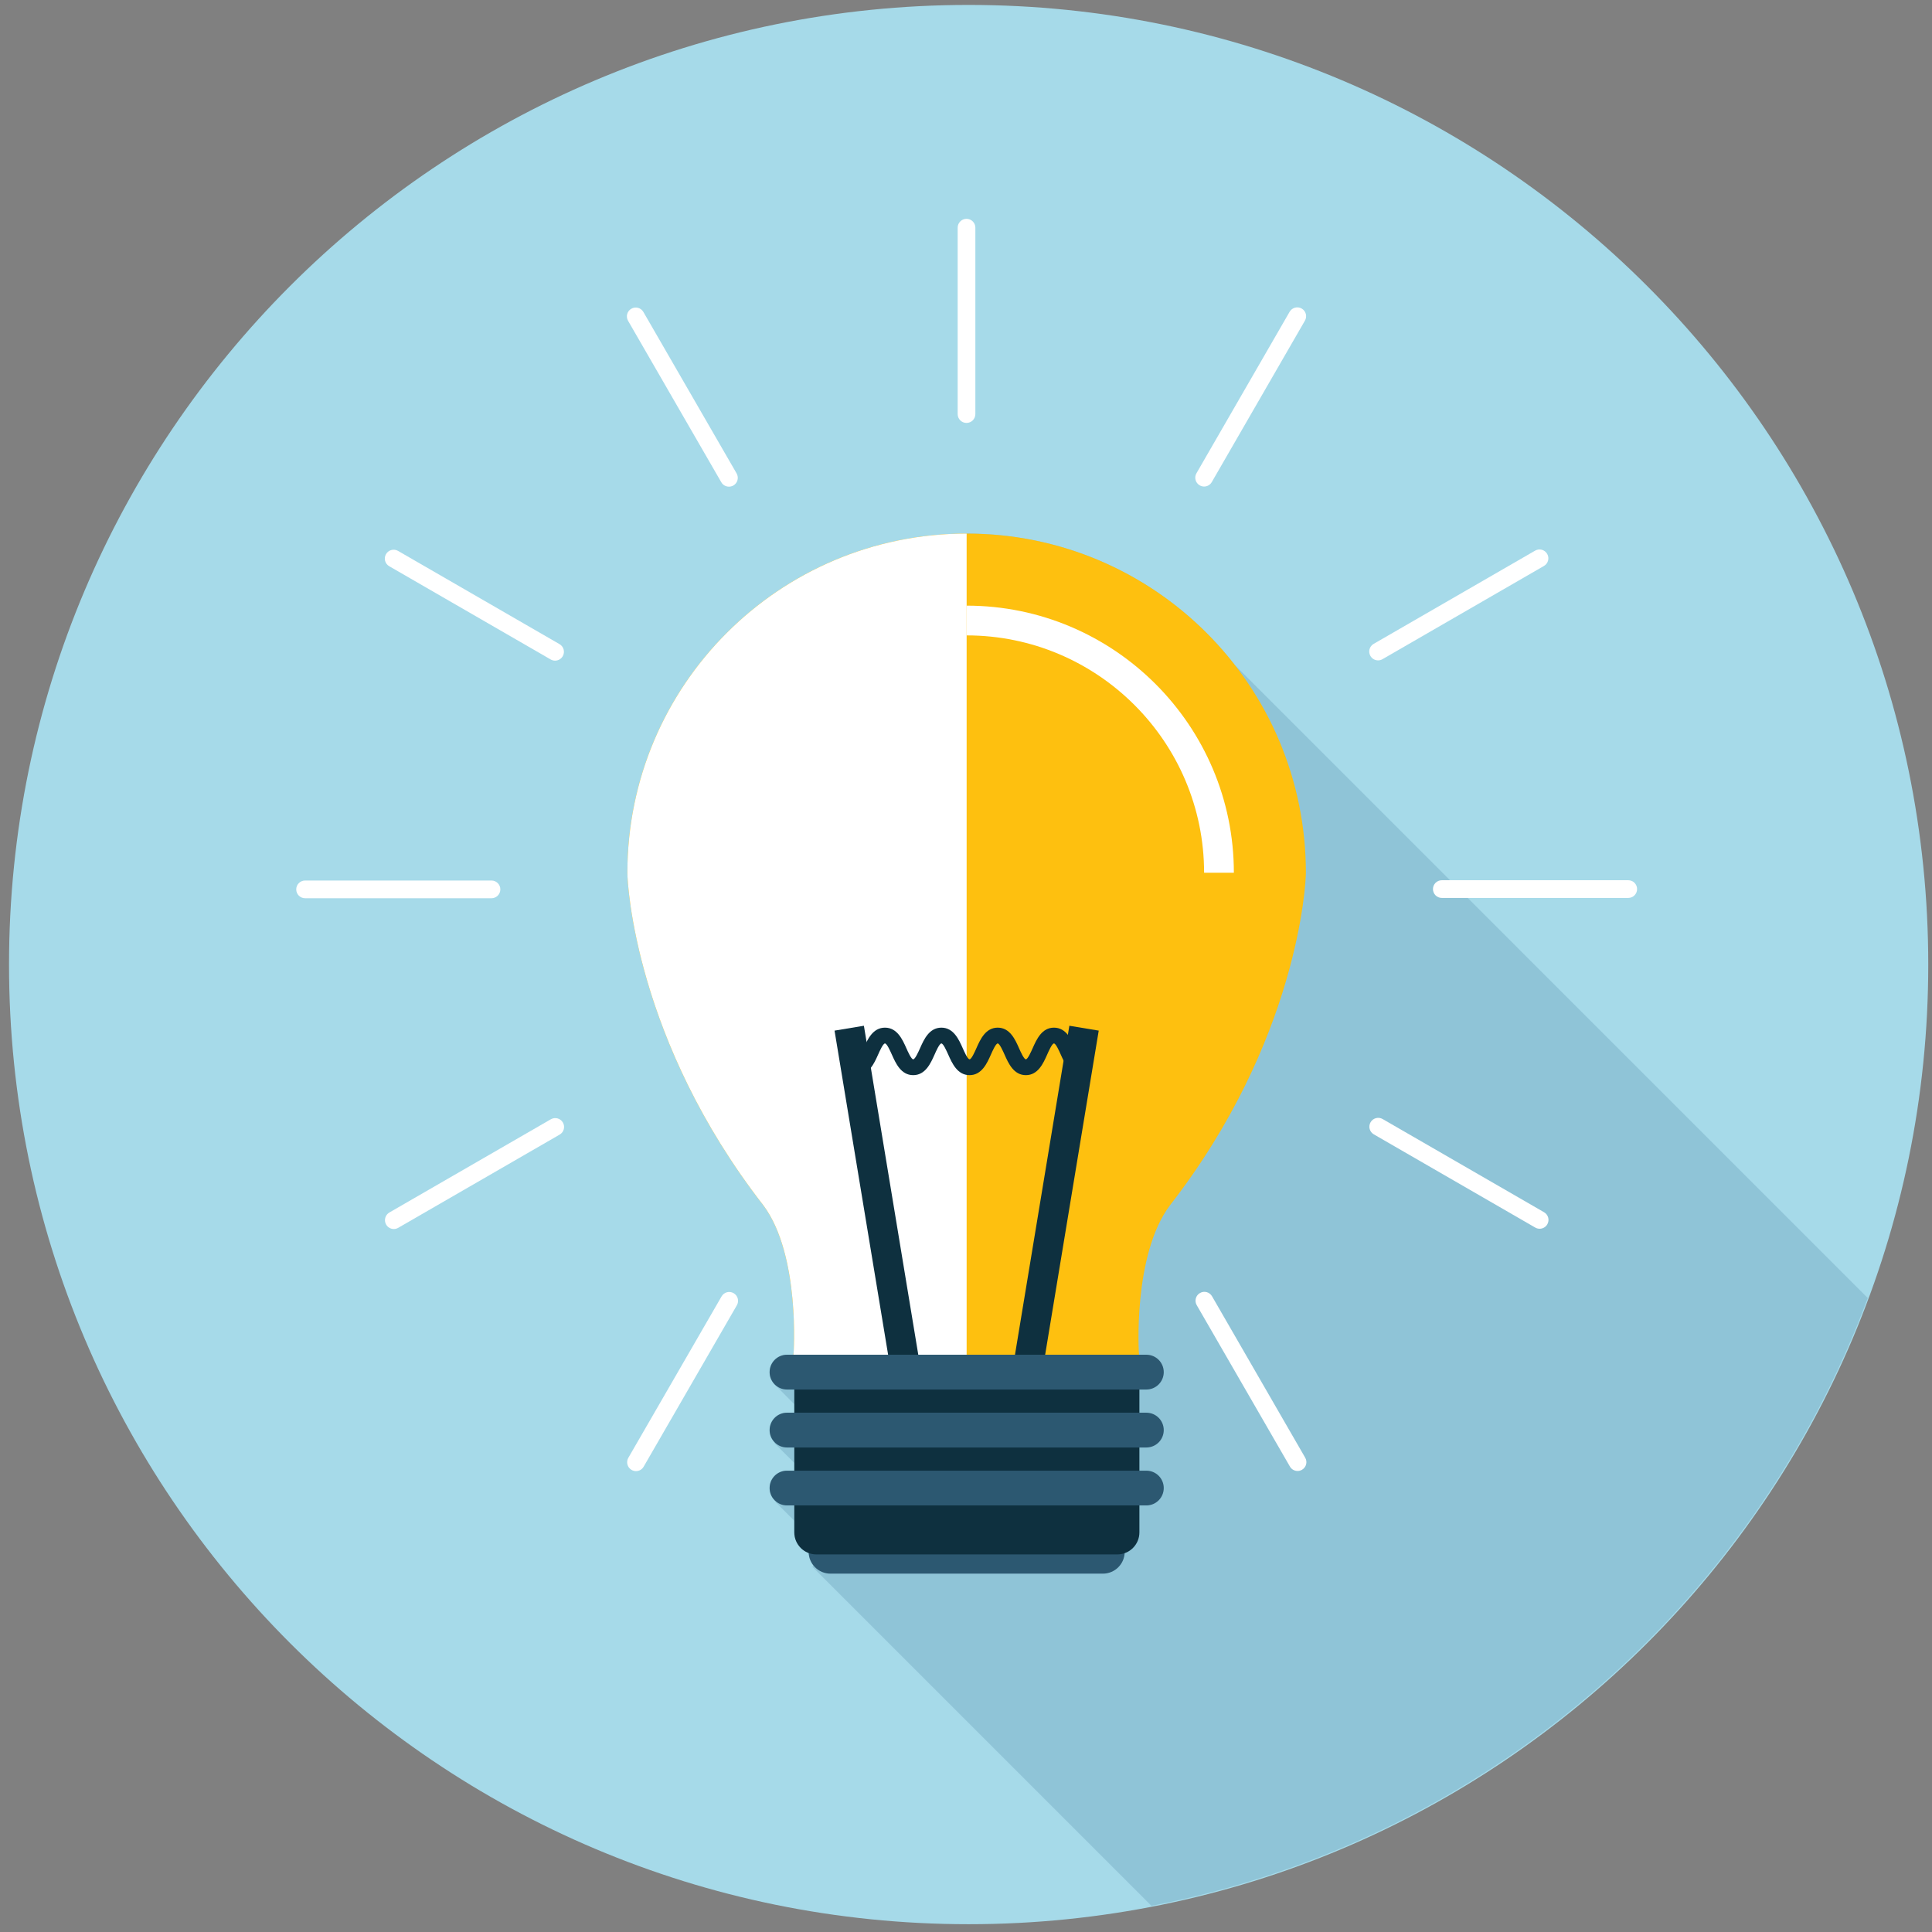 <?xml version="1.0" encoding="UTF-8"?>
<svg width="143px" height="143px" viewBox="0 0 143 143" version="1.1" xmlns="http://www.w3.org/2000/svg" xmlns:xlink="http://www.w3.org/1999/xlink">
    <rect x="0" y="0" width="143" height="143" fill="#808080" stroke="none"/>
    <!-- Generator: Sketch 54.1 (76490) - https://sketchapp.com -->
    <title>Group 3</title>
    <desc>Created with Sketch.</desc>
    <g id="Page-1" stroke="none" stroke-width="1" fill="none" fill-rule="evenodd">
        <g id="shutterstock_176070749" transform="translate(-245, -63)">
            <g id="Group-3" transform="translate(245.668, 63.365)">
                <path d="M71.027,142.058 C31.801,142.058 0,110.257 0,71.029 C0,31.801 31.801,0 71.027,0 C110.255,0 142.055,31.801 142.055,71.029 C142.055,110.257 110.255,142.058 71.027,142.058" id="Fill-5" fill="#A6DAE9"></path>
                <path d="M84.555,140.696 C109.055,135.958 129.064,118.633 137.576,95.708 L90.721,48.852 C86.128,42.939 78.953,39.128 70.879,39.128 C57.008,39.128 45.769,50.364 45.769,64.24 C45.769,65.06 46.357,76.653 55.832,88.846 C58.57,92.503 58.088,99.833 58.059,99.909 L57.582,99.909 C56.871,99.909 56.296,100.484 56.296,101.196 C56.296,101.543 56.436,101.86 56.66,102.091 L56.654,102.096 L58.123,103.567 L58.123,104.198 L57.582,104.198 C56.871,104.198 56.296,104.775 56.296,105.486 C56.296,105.85 56.449,106.176 56.691,106.412 L56.654,106.448 L58.123,107.917 L58.123,108.489 L57.582,108.489 C56.871,108.489 56.296,109.065 56.296,109.775 C56.296,110.175 56.481,110.529 56.768,110.762 L56.728,110.803 L58.123,112.198 L58.123,113.057 C58.123,113.76 58.57,114.352 59.191,114.581 C59.211,114.932 59.342,115.251 59.551,115.506 L59.457,115.598 L84.555,140.696" id="Fill-420" fill="#8FC4D7"></path>
                <path d="M80.966,116.111 L60.799,116.111 C59.909,116.111 59.186,115.387 59.186,114.496 C59.186,113.606 59.909,112.883 60.799,112.883 L80.966,112.883 C81.854,112.883 82.578,113.606 82.578,114.496 C82.578,115.387 81.854,116.111 80.966,116.111" id="Fill-421" fill="#2C5871"></path>
                <path d="M45.769,64.24 C45.769,50.364 57.008,39.128 70.879,39.128 C84.756,39.128 95.99,50.364 95.99,64.24 C95.99,65.06 95.389,76.668 85.93,88.846 C83.16,92.523 83.617,99.916 83.642,99.916 C79.749,99.916 76.554,99.916 72.658,99.916 C71.467,99.916 70.279,99.916 69.094,99.916 C65.201,99.916 61.943,99.916 58.059,99.916 C58.082,99.916 58.586,92.523 55.832,88.846 C46.357,76.653 45.769,65.06 45.769,64.24" id="Fill-422" fill="#FEC00F"></path>
                <path d="M70.879,99.916 C66.988,99.916 61.943,99.916 58.059,99.916 C58.082,99.916 58.586,92.523 55.832,88.846 C46.357,76.653 45.769,65.06 45.769,64.24 C45.769,50.364 57.008,39.128 70.879,39.128" id="Fill-423" fill="#FFFFFF"></path>
                <path d="M90.658,64.232 L88.455,64.232 C88.455,54.546 80.57,46.665 70.879,46.665 L70.879,44.463 C81.785,44.463 90.658,53.332 90.658,64.232" id="Fill-424" fill="#FFFFFF"></path>
                <polyline id="Fill-425" fill="#0E303F" points="76.365 101.878 74.191 101.518 78.482 75.558 80.656 75.918 76.365 101.878"></polyline>
                <polyline id="Fill-426" fill="#0E303F" points="65.393 101.878 61.102 75.918 63.275 75.558 67.566 101.518 65.393 101.878"></polyline>
                <path d="M79.426,79.214 C78.523,79.214 78.134,78.336 77.848,77.694 C77.73,77.426 77.481,76.868 77.342,76.868 C77.203,76.868 76.957,77.426 76.838,77.694 C76.553,78.336 76.164,79.214 75.263,79.214 C74.361,79.214 73.971,78.336 73.686,77.694 C73.566,77.427 73.319,76.868 73.179,76.868 C73.041,76.868 72.792,77.426 72.674,77.694 C72.389,78.336 71.998,79.214 71.096,79.214 C70.193,79.214 69.803,78.336 69.518,77.694 C69.398,77.427 69.15,76.868 69.011,76.868 C68.869,76.868 68.622,77.426 68.504,77.694 C68.217,78.336 67.828,79.214 66.924,79.214 C66.021,79.214 65.631,78.336 65.345,77.695 C65.226,77.427 64.977,76.868 64.834,76.868 C64.693,76.868 64.445,77.427 64.326,77.694 C64.041,78.336 63.648,79.214 62.746,79.214 L62.746,78.042 C62.888,78.042 63.137,77.485 63.255,77.217 C63.541,76.575 63.932,75.698 64.834,75.698 C65.738,75.698 66.13,76.575 66.416,77.217 C66.535,77.485 66.783,78.042 66.924,78.042 C67.065,78.042 67.312,77.485 67.432,77.217 C67.718,76.575 68.107,75.698 69.011,75.698 C69.912,75.698 70.303,76.575 70.589,77.217 C70.707,77.485 70.955,78.042 71.096,78.042 C71.236,78.042 71.484,77.485 71.602,77.217 C71.888,76.575 72.277,75.698 73.179,75.698 C74.081,75.698 74.473,76.577 74.757,77.219 C74.875,77.487 75.123,78.042 75.263,78.042 C75.4,78.042 75.646,77.487 75.766,77.219 C76.051,76.577 76.44,75.698 77.342,75.698 C78.244,75.698 78.635,76.577 78.92,77.219 C79.038,77.487 79.285,78.042 79.426,78.042 L79.426,79.214" id="Fill-427" fill="#0E303F"></path>
                <path d="M83.667,99.928 L83.667,113.057 C83.667,113.954 82.94,114.687 82.037,114.687 L59.748,114.687 C58.853,114.687 58.123,113.954 58.123,113.057 L58.123,99.928 L83.667,99.928" id="Fill-428" fill="#0E303F"></path>
                <path d="M84.182,101.196 L57.582,101.196" id="Fill-429" fill="#0E303F"></path>
                <path d="M84.182,102.483 L57.582,102.483 C56.871,102.483 56.296,101.906 56.296,101.196 C56.296,100.484 56.871,99.907 57.582,99.907 L84.182,99.907 C84.893,99.907 85.469,100.484 85.469,101.196 C85.469,101.906 84.893,102.483 84.182,102.483" id="Fill-430" fill="#2C5871"></path>
                <path d="M84.182,105.486 L57.582,105.486" id="Fill-431" fill="#0E303F"></path>
                <path d="M84.182,106.773 L57.582,106.773 C56.871,106.773 56.296,106.197 56.296,105.486 C56.296,104.775 56.871,104.198 57.582,104.198 L84.182,104.198 C84.893,104.198 85.469,104.775 85.469,105.486 C85.469,106.197 84.893,106.773 84.182,106.773" id="Fill-432" fill="#2C5871"></path>
                <path d="M84.182,109.775 L57.582,109.775" id="Fill-433" fill="#0E303F"></path>
                <path d="M84.182,111.062 L57.582,111.062 C56.871,111.062 56.296,110.486 56.296,109.775 C56.296,109.065 56.871,108.489 57.582,108.489 L84.182,108.489 C84.893,108.489 85.469,109.065 85.469,109.775 C85.469,110.486 84.893,111.062 84.182,111.062" id="Fill-434" fill="#2C5871"></path>
                <path d="M70.87,30.939 C70.509,30.939 70.215,30.646 70.215,30.285 L70.215,16.486 C70.215,16.126 70.509,15.832 70.87,15.832 C71.232,15.832 71.525,16.126 71.525,16.486 L71.525,30.285 C71.525,30.646 71.232,30.939 70.87,30.939" id="Fill-435" fill="#A6DAE9"></path>
                <path d="M53.285,35.656 C53.059,35.656 52.84,35.538 52.719,35.328 L45.82,23.38 C45.639,23.067 45.746,22.667 46.06,22.487 C46.373,22.304 46.773,22.413 46.953,22.725 L53.852,34.674 C54.034,34.988 53.928,35.388 53.613,35.57 C53.51,35.628 53.396,35.656 53.285,35.656" id="Fill-436" fill="#FFFFFF"></path>
                <path d="M40.416,48.534 C40.305,48.534 40.191,48.505 40.089,48.445 L28.143,41.546 C27.828,41.365 27.721,40.965 27.902,40.652 C28.082,40.338 28.482,40.229 28.797,40.412 L40.744,47.311 C41.059,47.492 41.165,47.892 40.984,48.206 C40.861,48.415 40.643,48.534 40.416,48.534" id="Fill-437" fill="#FFFFFF"></path>
                <path d="M35.711,66.119 L21.914,66.119 C21.552,66.119 21.258,65.826 21.258,65.464 C21.258,65.103 21.552,64.808 21.914,64.808 L35.711,64.808 C36.072,64.808 36.366,65.103 36.366,65.464 C36.366,65.826 36.072,66.119 35.711,66.119" id="Fill-438" fill="#FFFFFF"></path>
                <path d="M28.481,90.602 C28.254,90.602 28.034,90.485 27.914,90.274 C27.732,89.961 27.84,89.561 28.153,89.379 L40.102,82.481 C40.415,82.298 40.815,82.408 40.996,82.721 C41.177,83.033 41.07,83.434 40.756,83.614 L28.808,90.514 C28.704,90.573 28.592,90.602 28.481,90.602" id="Fill-439" fill="#FFFFFF"></path>
                <path d="M46.406,108.522 C46.295,108.522 46.182,108.492 46.08,108.434 C45.766,108.252 45.657,107.852 45.838,107.539 L52.74,95.591 C52.919,95.279 53.319,95.168 53.633,95.351 C53.947,95.532 54.055,95.933 53.873,96.245 L46.973,108.194 C46.853,108.405 46.632,108.522 46.406,108.522" id="Fill-440" fill="#FFFFFF"></path>
                <path d="M95.375,108.511 C95.146,108.511 94.928,108.394 94.807,108.183 L87.908,96.235 C87.727,95.921 87.835,95.522 88.148,95.341 C88.463,95.157 88.861,95.267 89.042,95.58 L95.939,107.53 C96.121,107.841 96.014,108.241 95.701,108.423 C95.598,108.482 95.484,108.511 95.375,108.511" id="Fill-441" fill="#FFFFFF"></path>
                <path d="M113.292,90.582 C113.18,90.582 113.067,90.555 112.964,90.494 L101.017,83.596 C100.703,83.415 100.594,83.014 100.776,82.702 C100.956,82.388 101.358,82.281 101.67,82.462 L113.619,89.361 C113.932,89.542 114.04,89.943 113.859,90.254 C113.737,90.465 113.518,90.582 113.292,90.582" id="Fill-442" fill="#FFFFFF"></path>
                <path d="M119.85,66.097 L106.05,66.097 C105.688,66.097 105.395,65.804 105.395,65.441 C105.395,65.081 105.688,64.787 106.05,64.787 L119.85,64.787 C120.211,64.787 120.504,65.081 120.504,65.441 C120.504,65.804 120.211,66.097 119.85,66.097" id="Fill-443" fill="#FFFFFF"></path>
                <path d="M101.333,48.514 C101.105,48.514 100.887,48.396 100.766,48.186 C100.584,47.873 100.691,47.473 101.006,47.292 L112.955,40.393 C113.268,40.21 113.668,40.319 113.849,40.633 C114.031,40.946 113.922,41.346 113.608,41.526 L101.659,48.426 C101.558,48.485 101.443,48.514 101.333,48.514" id="Fill-444" fill="#FFFFFF"></path>
                <path d="M88.455,35.647 C88.345,35.647 88.232,35.618 88.129,35.557 C87.816,35.378 87.707,34.977 87.889,34.665 L94.785,22.713 C94.967,22.401 95.367,22.292 95.68,22.473 C95.993,22.655 96.1,23.055 95.919,23.367 L89.023,35.319 C88.902,35.528 88.682,35.647 88.455,35.647" id="Fill-445" fill="#FFFFFF"></path>
                <path d="M70.87,30.939 C70.509,30.939 70.215,30.646 70.215,30.285 L70.215,16.486 C70.215,16.126 70.509,15.832 70.87,15.832 C71.232,15.832 71.525,16.126 71.525,16.486 L71.525,30.285 C71.525,30.646 71.232,30.939 70.87,30.939" id="Fill-446" fill="#FFFFFF"></path>
            </g>
        </g>
    </g>
</svg>